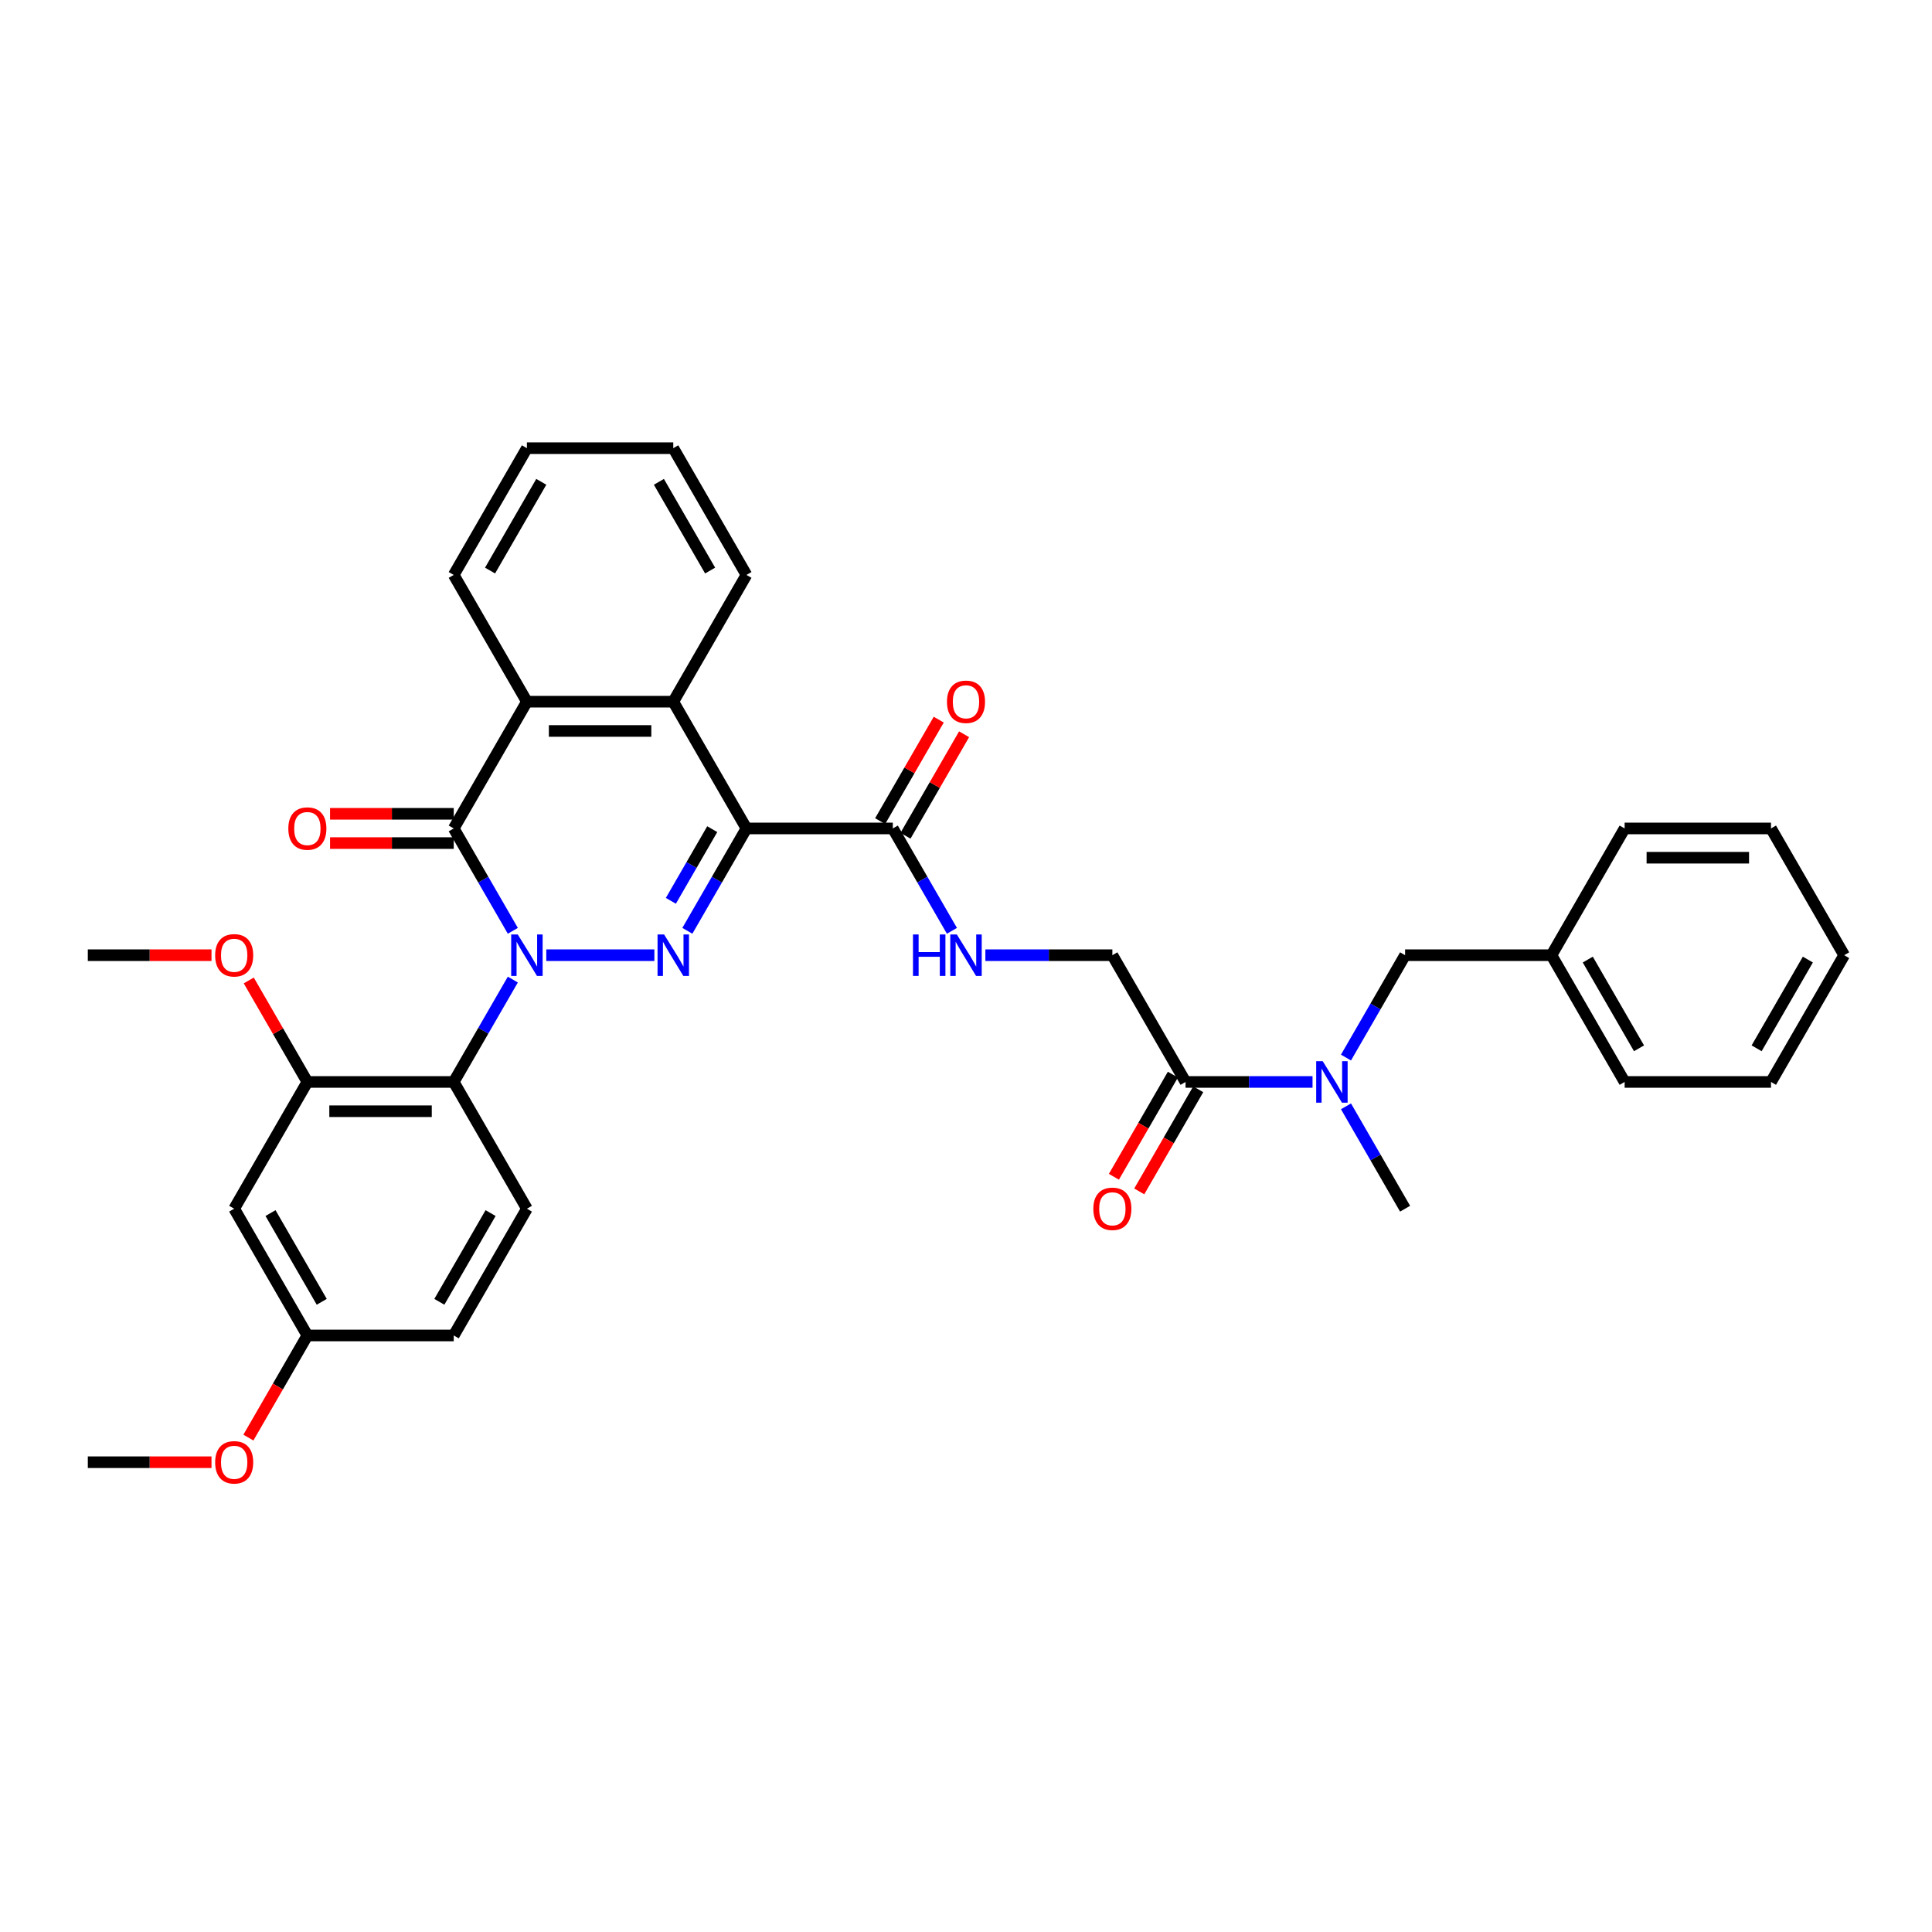 <?xml version='1.0' encoding='iso-8859-1'?>
<svg version='1.1' baseProfile='full'
              xmlns='http://www.w3.org/2000/svg'
                      xmlns:rdkit='http://www.rdkit.org/xml'
                      xmlns:xlink='http://www.w3.org/1999/xlink'
                  xml:space='preserve'
width='1000px' height='1000px' viewBox='0 0 1000 1000'>
<!-- END OF HEADER -->
<rect style='opacity:1.0;fill:#FFFFFF;stroke:none' width='1000' height='1000' x='0' y='0'> </rect>
<path class='bond-0' d='M 282.758,494.409 L 338.705,494.409' style='fill:none;fill-rule:evenodd;stroke:#0000FF;stroke-width:6px;stroke-linecap:butt;stroke-linejoin:miter;stroke-opacity:1' />
<path class='bond-2' d='M 265.44,481.788 L 250.144,455.294' style='fill:none;fill-rule:evenodd;stroke:#0000FF;stroke-width:6px;stroke-linecap:butt;stroke-linejoin:miter;stroke-opacity:1' />
<path class='bond-2' d='M 250.144,455.294 L 234.848,428.801' style='fill:none;fill-rule:evenodd;stroke:#000000;stroke-width:6px;stroke-linecap:butt;stroke-linejoin:miter;stroke-opacity:1' />
<path class='bond-3' d='M 265.44,507.03 L 250.144,533.524' style='fill:none;fill-rule:evenodd;stroke:#0000FF;stroke-width:6px;stroke-linecap:butt;stroke-linejoin:miter;stroke-opacity:1' />
<path class='bond-3' d='M 250.144,533.524 L 234.848,560.017' style='fill:none;fill-rule:evenodd;stroke:#000000;stroke-width:6px;stroke-linecap:butt;stroke-linejoin:miter;stroke-opacity:1' />
<path class='bond-1' d='M 355.772,481.788 L 371.068,455.294' style='fill:none;fill-rule:evenodd;stroke:#0000FF;stroke-width:6px;stroke-linecap:butt;stroke-linejoin:miter;stroke-opacity:1' />
<path class='bond-1' d='M 371.068,455.294 L 386.364,428.801' style='fill:none;fill-rule:evenodd;stroke:#000000;stroke-width:6px;stroke-linecap:butt;stroke-linejoin:miter;stroke-opacity:1' />
<path class='bond-1' d='M 347.239,466.264 L 357.946,447.719' style='fill:none;fill-rule:evenodd;stroke:#0000FF;stroke-width:6px;stroke-linecap:butt;stroke-linejoin:miter;stroke-opacity:1' />
<path class='bond-1' d='M 357.946,447.719 L 368.653,429.173' style='fill:none;fill-rule:evenodd;stroke:#000000;stroke-width:6px;stroke-linecap:butt;stroke-linejoin:miter;stroke-opacity:1' />
<path class='bond-6' d='M 386.364,428.801 L 462.121,428.801' style='fill:none;fill-rule:evenodd;stroke:#000000;stroke-width:6px;stroke-linecap:butt;stroke-linejoin:miter;stroke-opacity:1' />
<path class='bond-35' d='M 386.364,428.801 L 348.485,363.193' style='fill:none;fill-rule:evenodd;stroke:#000000;stroke-width:6px;stroke-linecap:butt;stroke-linejoin:miter;stroke-opacity:1' />
<path class='bond-5' d='M 234.848,428.801 L 272.727,363.193' style='fill:none;fill-rule:evenodd;stroke:#000000;stroke-width:6px;stroke-linecap:butt;stroke-linejoin:miter;stroke-opacity:1' />
<path class='bond-13' d='M 234.848,421.225 L 202.841,421.225' style='fill:none;fill-rule:evenodd;stroke:#000000;stroke-width:6px;stroke-linecap:butt;stroke-linejoin:miter;stroke-opacity:1' />
<path class='bond-13' d='M 202.841,421.225 L 170.833,421.225' style='fill:none;fill-rule:evenodd;stroke:#FF0000;stroke-width:6px;stroke-linecap:butt;stroke-linejoin:miter;stroke-opacity:1' />
<path class='bond-13' d='M 234.848,436.377 L 202.841,436.377' style='fill:none;fill-rule:evenodd;stroke:#000000;stroke-width:6px;stroke-linecap:butt;stroke-linejoin:miter;stroke-opacity:1' />
<path class='bond-13' d='M 202.841,436.377 L 170.833,436.377' style='fill:none;fill-rule:evenodd;stroke:#FF0000;stroke-width:6px;stroke-linecap:butt;stroke-linejoin:miter;stroke-opacity:1' />
<path class='bond-7' d='M 234.848,560.017 L 159.091,560.017' style='fill:none;fill-rule:evenodd;stroke:#000000;stroke-width:6px;stroke-linecap:butt;stroke-linejoin:miter;stroke-opacity:1' />
<path class='bond-7' d='M 223.485,575.169 L 170.455,575.169' style='fill:none;fill-rule:evenodd;stroke:#000000;stroke-width:6px;stroke-linecap:butt;stroke-linejoin:miter;stroke-opacity:1' />
<path class='bond-11' d='M 234.848,560.017 L 272.727,625.625' style='fill:none;fill-rule:evenodd;stroke:#000000;stroke-width:6px;stroke-linecap:butt;stroke-linejoin:miter;stroke-opacity:1' />
<path class='bond-4' d='M 348.485,363.193 L 272.727,363.193' style='fill:none;fill-rule:evenodd;stroke:#000000;stroke-width:6px;stroke-linecap:butt;stroke-linejoin:miter;stroke-opacity:1' />
<path class='bond-4' d='M 337.121,378.345 L 284.091,378.345' style='fill:none;fill-rule:evenodd;stroke:#000000;stroke-width:6px;stroke-linecap:butt;stroke-linejoin:miter;stroke-opacity:1' />
<path class='bond-22' d='M 348.485,363.193 L 386.364,297.585' style='fill:none;fill-rule:evenodd;stroke:#000000;stroke-width:6px;stroke-linecap:butt;stroke-linejoin:miter;stroke-opacity:1' />
<path class='bond-23' d='M 272.727,363.193 L 234.848,297.585' style='fill:none;fill-rule:evenodd;stroke:#000000;stroke-width:6px;stroke-linecap:butt;stroke-linejoin:miter;stroke-opacity:1' />
<path class='bond-10' d='M 462.121,428.801 L 477.417,455.294' style='fill:none;fill-rule:evenodd;stroke:#000000;stroke-width:6px;stroke-linecap:butt;stroke-linejoin:miter;stroke-opacity:1' />
<path class='bond-10' d='M 477.417,455.294 L 492.713,481.788' style='fill:none;fill-rule:evenodd;stroke:#0000FF;stroke-width:6px;stroke-linecap:butt;stroke-linejoin:miter;stroke-opacity:1' />
<path class='bond-16' d='M 468.682,432.589 L 483.847,406.323' style='fill:none;fill-rule:evenodd;stroke:#000000;stroke-width:6px;stroke-linecap:butt;stroke-linejoin:miter;stroke-opacity:1' />
<path class='bond-16' d='M 483.847,406.323 L 499.012,380.057' style='fill:none;fill-rule:evenodd;stroke:#FF0000;stroke-width:6px;stroke-linecap:butt;stroke-linejoin:miter;stroke-opacity:1' />
<path class='bond-16' d='M 455.56,425.013 L 470.725,398.747' style='fill:none;fill-rule:evenodd;stroke:#000000;stroke-width:6px;stroke-linecap:butt;stroke-linejoin:miter;stroke-opacity:1' />
<path class='bond-16' d='M 470.725,398.747 L 485.89,372.481' style='fill:none;fill-rule:evenodd;stroke:#FF0000;stroke-width:6px;stroke-linecap:butt;stroke-linejoin:miter;stroke-opacity:1' />
<path class='bond-12' d='M 159.091,560.017 L 121.212,625.625' style='fill:none;fill-rule:evenodd;stroke:#000000;stroke-width:6px;stroke-linecap:butt;stroke-linejoin:miter;stroke-opacity:1' />
<path class='bond-20' d='M 159.091,560.017 L 143.926,533.751' style='fill:none;fill-rule:evenodd;stroke:#000000;stroke-width:6px;stroke-linecap:butt;stroke-linejoin:miter;stroke-opacity:1' />
<path class='bond-20' d='M 143.926,533.751 L 128.761,507.485' style='fill:none;fill-rule:evenodd;stroke:#FF0000;stroke-width:6px;stroke-linecap:butt;stroke-linejoin:miter;stroke-opacity:1' />
<path class='bond-8' d='M 613.636,560.017 L 575.758,494.409' style='fill:none;fill-rule:evenodd;stroke:#000000;stroke-width:6px;stroke-linecap:butt;stroke-linejoin:miter;stroke-opacity:1' />
<path class='bond-9' d='M 613.636,560.017 L 646.5,560.017' style='fill:none;fill-rule:evenodd;stroke:#000000;stroke-width:6px;stroke-linecap:butt;stroke-linejoin:miter;stroke-opacity:1' />
<path class='bond-9' d='M 646.5,560.017 L 679.364,560.017' style='fill:none;fill-rule:evenodd;stroke:#0000FF;stroke-width:6px;stroke-linecap:butt;stroke-linejoin:miter;stroke-opacity:1' />
<path class='bond-17' d='M 607.076,556.229 L 591.815,582.662' style='fill:none;fill-rule:evenodd;stroke:#000000;stroke-width:6px;stroke-linecap:butt;stroke-linejoin:miter;stroke-opacity:1' />
<path class='bond-17' d='M 591.815,582.662 L 576.554,609.095' style='fill:none;fill-rule:evenodd;stroke:#FF0000;stroke-width:6px;stroke-linecap:butt;stroke-linejoin:miter;stroke-opacity:1' />
<path class='bond-17' d='M 620.197,563.805 L 604.936,590.238' style='fill:none;fill-rule:evenodd;stroke:#000000;stroke-width:6px;stroke-linecap:butt;stroke-linejoin:miter;stroke-opacity:1' />
<path class='bond-17' d='M 604.936,590.238 L 589.675,616.671' style='fill:none;fill-rule:evenodd;stroke:#FF0000;stroke-width:6px;stroke-linecap:butt;stroke-linejoin:miter;stroke-opacity:1' />
<path class='bond-15' d='M 696.681,547.396 L 711.977,520.902' style='fill:none;fill-rule:evenodd;stroke:#0000FF;stroke-width:6px;stroke-linecap:butt;stroke-linejoin:miter;stroke-opacity:1' />
<path class='bond-15' d='M 711.977,520.902 L 727.273,494.409' style='fill:none;fill-rule:evenodd;stroke:#000000;stroke-width:6px;stroke-linecap:butt;stroke-linejoin:miter;stroke-opacity:1' />
<path class='bond-25' d='M 696.681,572.638 L 711.977,599.132' style='fill:none;fill-rule:evenodd;stroke:#0000FF;stroke-width:6px;stroke-linecap:butt;stroke-linejoin:miter;stroke-opacity:1' />
<path class='bond-25' d='M 711.977,599.132 L 727.273,625.625' style='fill:none;fill-rule:evenodd;stroke:#000000;stroke-width:6px;stroke-linecap:butt;stroke-linejoin:miter;stroke-opacity:1' />
<path class='bond-14' d='M 510.03,494.409 L 542.894,494.409' style='fill:none;fill-rule:evenodd;stroke:#0000FF;stroke-width:6px;stroke-linecap:butt;stroke-linejoin:miter;stroke-opacity:1' />
<path class='bond-14' d='M 542.894,494.409 L 575.758,494.409' style='fill:none;fill-rule:evenodd;stroke:#000000;stroke-width:6px;stroke-linecap:butt;stroke-linejoin:miter;stroke-opacity:1' />
<path class='bond-19' d='M 272.727,625.625 L 234.848,691.233' style='fill:none;fill-rule:evenodd;stroke:#000000;stroke-width:6px;stroke-linecap:butt;stroke-linejoin:miter;stroke-opacity:1' />
<path class='bond-19' d='M 253.924,627.891 L 227.409,673.816' style='fill:none;fill-rule:evenodd;stroke:#000000;stroke-width:6px;stroke-linecap:butt;stroke-linejoin:miter;stroke-opacity:1' />
<path class='bond-36' d='M 121.212,625.625 L 159.091,691.233' style='fill:none;fill-rule:evenodd;stroke:#000000;stroke-width:6px;stroke-linecap:butt;stroke-linejoin:miter;stroke-opacity:1' />
<path class='bond-36' d='M 140.016,627.891 L 166.531,673.816' style='fill:none;fill-rule:evenodd;stroke:#000000;stroke-width:6px;stroke-linecap:butt;stroke-linejoin:miter;stroke-opacity:1' />
<path class='bond-21' d='M 727.273,494.409 L 803.03,494.409' style='fill:none;fill-rule:evenodd;stroke:#000000;stroke-width:6px;stroke-linecap:butt;stroke-linejoin:miter;stroke-opacity:1' />
<path class='bond-18' d='M 159.091,691.233 L 234.848,691.233' style='fill:none;fill-rule:evenodd;stroke:#000000;stroke-width:6px;stroke-linecap:butt;stroke-linejoin:miter;stroke-opacity:1' />
<path class='bond-24' d='M 159.091,691.233 L 143.83,717.666' style='fill:none;fill-rule:evenodd;stroke:#000000;stroke-width:6px;stroke-linecap:butt;stroke-linejoin:miter;stroke-opacity:1' />
<path class='bond-24' d='M 143.83,717.666 L 128.569,744.099' style='fill:none;fill-rule:evenodd;stroke:#FF0000;stroke-width:6px;stroke-linecap:butt;stroke-linejoin:miter;stroke-opacity:1' />
<path class='bond-26' d='M 109.47,494.409 L 77.462,494.409' style='fill:none;fill-rule:evenodd;stroke:#FF0000;stroke-width:6px;stroke-linecap:butt;stroke-linejoin:miter;stroke-opacity:1' />
<path class='bond-26' d='M 77.462,494.409 L 45.455,494.409' style='fill:none;fill-rule:evenodd;stroke:#000000;stroke-width:6px;stroke-linecap:butt;stroke-linejoin:miter;stroke-opacity:1' />
<path class='bond-27' d='M 803.03,494.409 L 840.909,560.017' style='fill:none;fill-rule:evenodd;stroke:#000000;stroke-width:6px;stroke-linecap:butt;stroke-linejoin:miter;stroke-opacity:1' />
<path class='bond-27' d='M 821.834,496.675 L 848.349,542.6' style='fill:none;fill-rule:evenodd;stroke:#000000;stroke-width:6px;stroke-linecap:butt;stroke-linejoin:miter;stroke-opacity:1' />
<path class='bond-28' d='M 803.03,494.409 L 840.909,428.801' style='fill:none;fill-rule:evenodd;stroke:#000000;stroke-width:6px;stroke-linecap:butt;stroke-linejoin:miter;stroke-opacity:1' />
<path class='bond-37' d='M 386.364,297.585 L 348.485,231.977' style='fill:none;fill-rule:evenodd;stroke:#000000;stroke-width:6px;stroke-linecap:butt;stroke-linejoin:miter;stroke-opacity:1' />
<path class='bond-37' d='M 367.56,295.32 L 341.045,249.394' style='fill:none;fill-rule:evenodd;stroke:#000000;stroke-width:6px;stroke-linecap:butt;stroke-linejoin:miter;stroke-opacity:1' />
<path class='bond-31' d='M 234.848,297.585 L 272.727,231.977' style='fill:none;fill-rule:evenodd;stroke:#000000;stroke-width:6px;stroke-linecap:butt;stroke-linejoin:miter;stroke-opacity:1' />
<path class='bond-31' d='M 253.652,295.32 L 280.167,249.394' style='fill:none;fill-rule:evenodd;stroke:#000000;stroke-width:6px;stroke-linecap:butt;stroke-linejoin:miter;stroke-opacity:1' />
<path class='bond-29' d='M 109.47,756.841 L 77.462,756.841' style='fill:none;fill-rule:evenodd;stroke:#FF0000;stroke-width:6px;stroke-linecap:butt;stroke-linejoin:miter;stroke-opacity:1' />
<path class='bond-29' d='M 77.462,756.841 L 45.455,756.841' style='fill:none;fill-rule:evenodd;stroke:#000000;stroke-width:6px;stroke-linecap:butt;stroke-linejoin:miter;stroke-opacity:1' />
<path class='bond-33' d='M 840.909,560.017 L 916.667,560.017' style='fill:none;fill-rule:evenodd;stroke:#000000;stroke-width:6px;stroke-linecap:butt;stroke-linejoin:miter;stroke-opacity:1' />
<path class='bond-32' d='M 840.909,428.801 L 916.667,428.801' style='fill:none;fill-rule:evenodd;stroke:#000000;stroke-width:6px;stroke-linecap:butt;stroke-linejoin:miter;stroke-opacity:1' />
<path class='bond-32' d='M 852.273,443.953 L 905.303,443.953' style='fill:none;fill-rule:evenodd;stroke:#000000;stroke-width:6px;stroke-linecap:butt;stroke-linejoin:miter;stroke-opacity:1' />
<path class='bond-30' d='M 348.485,231.977 L 272.727,231.977' style='fill:none;fill-rule:evenodd;stroke:#000000;stroke-width:6px;stroke-linecap:butt;stroke-linejoin:miter;stroke-opacity:1' />
<path class='bond-34' d='M 916.667,428.801 L 954.545,494.409' style='fill:none;fill-rule:evenodd;stroke:#000000;stroke-width:6px;stroke-linecap:butt;stroke-linejoin:miter;stroke-opacity:1' />
<path class='bond-38' d='M 916.667,560.017 L 954.545,494.409' style='fill:none;fill-rule:evenodd;stroke:#000000;stroke-width:6px;stroke-linecap:butt;stroke-linejoin:miter;stroke-opacity:1' />
<path class='bond-38' d='M 909.227,542.6 L 935.742,496.675' style='fill:none;fill-rule:evenodd;stroke:#000000;stroke-width:6px;stroke-linecap:butt;stroke-linejoin:miter;stroke-opacity:1' />
<path  class='atom-0' d='M 267.985 483.682
L 275.015 495.045
Q 275.712 496.167, 276.833 498.197
Q 277.955 500.227, 278.015 500.348
L 278.015 483.682
L 280.864 483.682
L 280.864 505.136
L 277.924 505.136
L 270.379 492.712
Q 269.5 491.258, 268.561 489.591
Q 267.652 487.924, 267.379 487.409
L 267.379 505.136
L 264.591 505.136
L 264.591 483.682
L 267.985 483.682
' fill='#0000FF'/>
<path  class='atom-1' d='M 343.742 483.682
L 350.773 495.045
Q 351.47 496.167, 352.591 498.197
Q 353.712 500.227, 353.773 500.348
L 353.773 483.682
L 356.621 483.682
L 356.621 505.136
L 353.682 505.136
L 346.136 492.712
Q 345.258 491.258, 344.318 489.591
Q 343.409 487.924, 343.136 487.409
L 343.136 505.136
L 340.348 505.136
L 340.348 483.682
L 343.742 483.682
' fill='#0000FF'/>
<path  class='atom-10' d='M 684.652 549.29
L 691.682 560.653
Q 692.379 561.775, 693.5 563.805
Q 694.621 565.835, 694.682 565.956
L 694.682 549.29
L 697.53 549.29
L 697.53 570.744
L 694.591 570.744
L 687.045 558.32
Q 686.167 556.866, 685.227 555.199
Q 684.318 553.532, 684.045 553.017
L 684.045 570.744
L 681.258 570.744
L 681.258 549.29
L 684.652 549.29
' fill='#0000FF'/>
<path  class='atom-11' d='M 472.561 483.682
L 475.47 483.682
L 475.47 492.803
L 486.439 492.803
L 486.439 483.682
L 489.348 483.682
L 489.348 505.136
L 486.439 505.136
L 486.439 495.227
L 475.47 495.227
L 475.47 505.136
L 472.561 505.136
L 472.561 483.682
' fill='#0000FF'/>
<path  class='atom-11' d='M 495.258 483.682
L 502.288 495.045
Q 502.985 496.167, 504.106 498.197
Q 505.227 500.227, 505.288 500.348
L 505.288 483.682
L 508.136 483.682
L 508.136 505.136
L 505.197 505.136
L 497.652 492.712
Q 496.773 491.258, 495.833 489.591
Q 494.924 487.924, 494.652 487.409
L 494.652 505.136
L 491.864 505.136
L 491.864 483.682
L 495.258 483.682
' fill='#0000FF'/>
<path  class='atom-14' d='M 149.242 428.862
Q 149.242 423.71, 151.788 420.831
Q 154.333 417.953, 159.091 417.953
Q 163.848 417.953, 166.394 420.831
Q 168.939 423.71, 168.939 428.862
Q 168.939 434.074, 166.364 437.044
Q 163.788 439.983, 159.091 439.983
Q 154.364 439.983, 151.788 437.044
Q 149.242 434.104, 149.242 428.862
M 159.091 437.559
Q 162.364 437.559, 164.121 435.377
Q 165.909 433.165, 165.909 428.862
Q 165.909 424.65, 164.121 422.528
Q 162.364 420.377, 159.091 420.377
Q 155.818 420.377, 154.03 422.498
Q 152.273 424.619, 152.273 428.862
Q 152.273 433.195, 154.03 435.377
Q 155.818 437.559, 159.091 437.559
' fill='#FF0000'/>
<path  class='atom-17' d='M 490.152 363.254
Q 490.152 358.102, 492.697 355.223
Q 495.242 352.345, 500 352.345
Q 504.758 352.345, 507.303 355.223
Q 509.848 358.102, 509.848 363.254
Q 509.848 368.466, 507.273 371.436
Q 504.697 374.375, 500 374.375
Q 495.273 374.375, 492.697 371.436
Q 490.152 368.496, 490.152 363.254
M 500 371.951
Q 503.273 371.951, 505.03 369.769
Q 506.818 367.557, 506.818 363.254
Q 506.818 359.042, 505.03 356.92
Q 503.273 354.769, 500 354.769
Q 496.727 354.769, 494.939 356.89
Q 493.182 359.011, 493.182 363.254
Q 493.182 367.587, 494.939 369.769
Q 496.727 371.951, 500 371.951
' fill='#FF0000'/>
<path  class='atom-18' d='M 565.909 625.686
Q 565.909 620.534, 568.455 617.655
Q 571 614.777, 575.758 614.777
Q 580.515 614.777, 583.061 617.655
Q 585.606 620.534, 585.606 625.686
Q 585.606 630.898, 583.03 633.867
Q 580.455 636.807, 575.758 636.807
Q 571.03 636.807, 568.455 633.867
Q 565.909 630.928, 565.909 625.686
M 575.758 634.383
Q 579.03 634.383, 580.788 632.201
Q 582.576 629.989, 582.576 625.686
Q 582.576 621.474, 580.788 619.352
Q 579.03 617.201, 575.758 617.201
Q 572.485 617.201, 570.697 619.322
Q 568.939 621.443, 568.939 625.686
Q 568.939 630.019, 570.697 632.201
Q 572.485 634.383, 575.758 634.383
' fill='#FF0000'/>
<path  class='atom-21' d='M 111.364 494.47
Q 111.364 489.318, 113.909 486.439
Q 116.455 483.561, 121.212 483.561
Q 125.97 483.561, 128.515 486.439
Q 131.061 489.318, 131.061 494.47
Q 131.061 499.682, 128.485 502.652
Q 125.909 505.591, 121.212 505.591
Q 116.485 505.591, 113.909 502.652
Q 111.364 499.712, 111.364 494.47
M 121.212 503.167
Q 124.485 503.167, 126.242 500.985
Q 128.03 498.773, 128.03 494.47
Q 128.03 490.258, 126.242 488.136
Q 124.485 485.985, 121.212 485.985
Q 117.939 485.985, 116.152 488.106
Q 114.394 490.227, 114.394 494.47
Q 114.394 498.803, 116.152 500.985
Q 117.939 503.167, 121.212 503.167
' fill='#FF0000'/>
<path  class='atom-25' d='M 111.364 756.902
Q 111.364 751.75, 113.909 748.871
Q 116.455 745.993, 121.212 745.993
Q 125.97 745.993, 128.515 748.871
Q 131.061 751.75, 131.061 756.902
Q 131.061 762.114, 128.485 765.083
Q 125.909 768.023, 121.212 768.023
Q 116.485 768.023, 113.909 765.083
Q 111.364 762.144, 111.364 756.902
M 121.212 765.599
Q 124.485 765.599, 126.242 763.417
Q 128.03 761.205, 128.03 756.902
Q 128.03 752.69, 126.242 750.568
Q 124.485 748.417, 121.212 748.417
Q 117.939 748.417, 116.152 750.538
Q 114.394 752.659, 114.394 756.902
Q 114.394 761.235, 116.152 763.417
Q 117.939 765.599, 121.212 765.599
' fill='#FF0000'/>
</svg>
